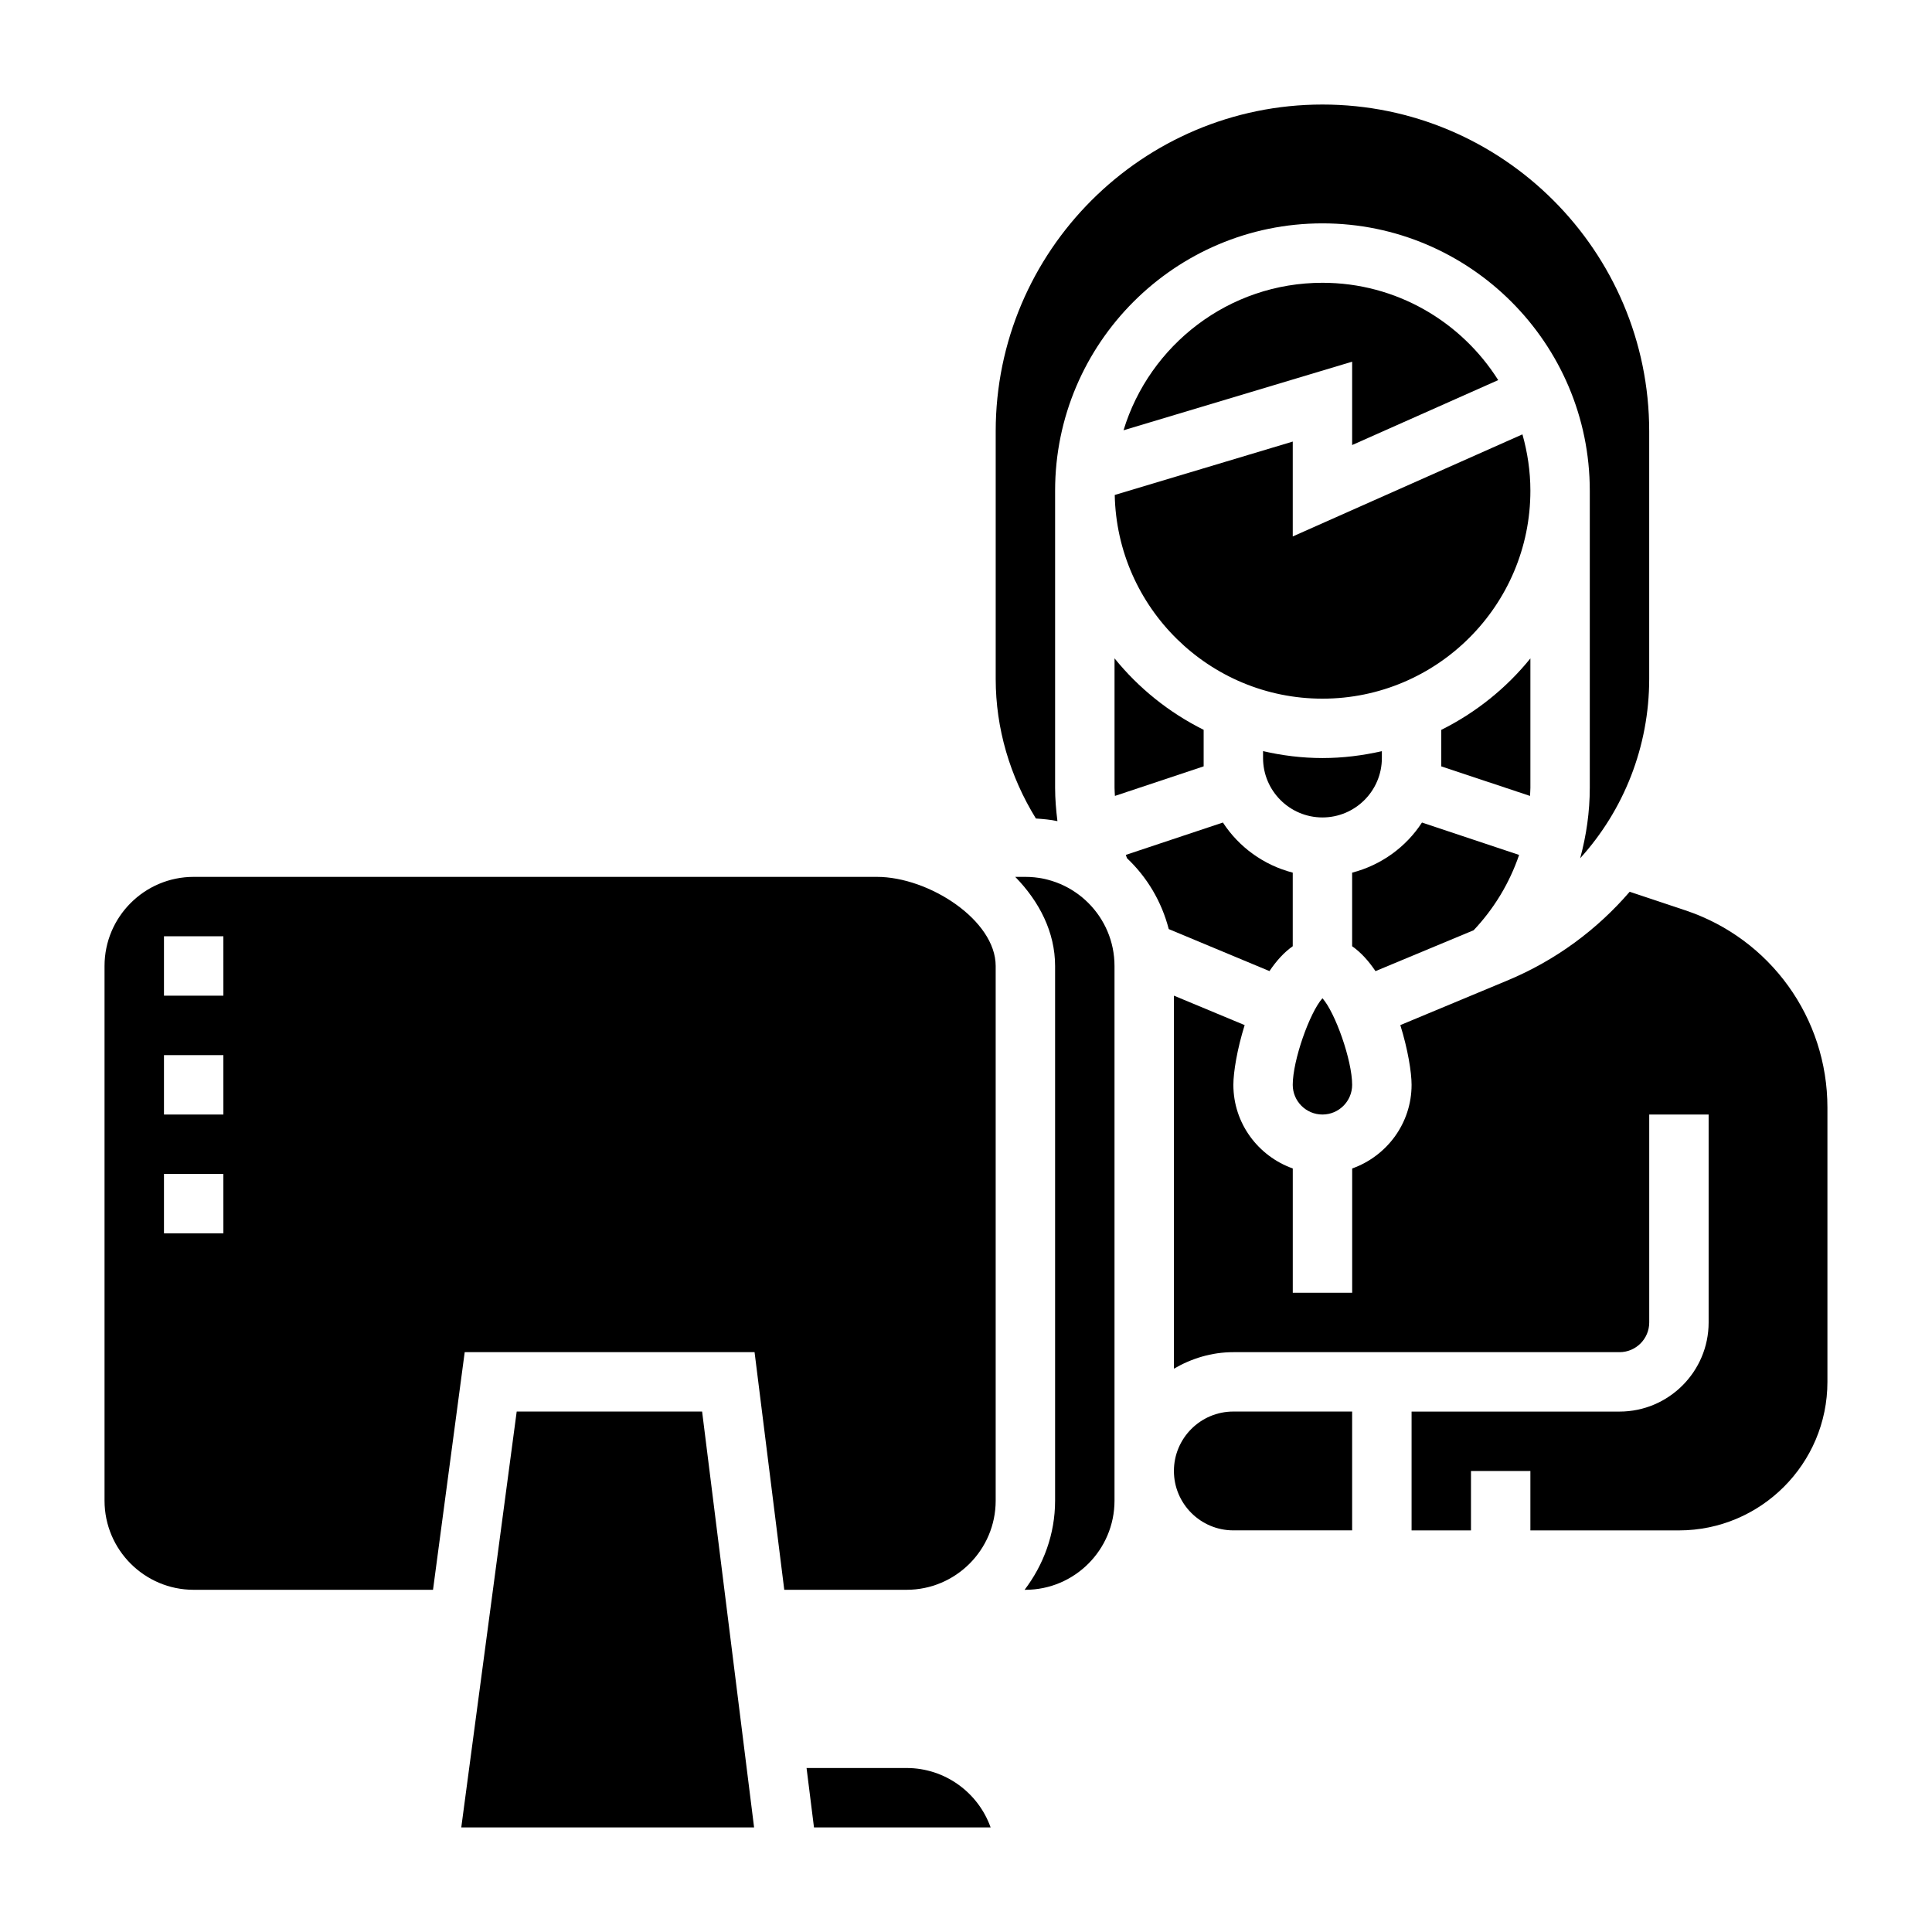 <?xml version="1.0" encoding="UTF-8"?>
<!-- Uploaded to: ICON Repo, www.iconrepo.com, Generator: ICON Repo Mixer Tools -->
<svg fill="#000000" width="800px" height="800px" version="1.1" viewBox="144 144 512 512" xmlns="http://www.w3.org/2000/svg">
 <g>
  <path d="m510.21 344.89v-1.828c-5.07 1.16-10.328 1.828-15.746 1.828-5.414 0-10.676-0.668-15.742-1.828v1.828c0 8.684 7.062 15.742 15.742 15.742 8.684 0 15.746-7.059 15.746-15.742z"/>
  <path d="m508.52 401.36 26.016-10.84c5.473-5.801 9.531-12.586 12.043-19.957l-25.742-8.582c-4.227 6.504-10.801 11.281-18.508 13.281v19.5c2.34 1.633 4.394 3.93 6.191 6.598z"/>
  <path d="m486.59 431.49c0 4.344 3.535 7.871 7.871 7.871 4.336 0 7.871-3.527 7.871-7.871 0-6.504-4.496-19.176-7.871-22.945-3.375 3.766-7.871 16.441-7.871 22.945z"/>
  <path d="m424.23 361.61c-0.363-2.918-0.617-5.863-0.617-8.848v-78.719c0-39.062 31.789-70.848 70.848-70.848 39.062 0 70.848 31.789 70.848 70.848v78.719c0 6.398-0.914 12.66-2.543 18.68 11.551-12.75 18.289-29.551 18.289-47.547v-65.598c0-47.742-38.848-86.594-86.594-86.594-47.742 0.004-86.59 38.852-86.59 86.594v65.598c0 13.188 3.777 25.852 10.652 37.016 1.934 0.141 3.856 0.293 5.707 0.699z"/>
  <path d="m384.25 612.54h-26.504l1.969 15.742h46.809c-3.254-9.16-12.008-15.742-22.273-15.742z"/>
  <path d="m376.38 376.38h-181.06c-13.02 0-23.617 10.598-23.617 23.617v141.7c0 13.02 10.598 23.617 23.617 23.617h63.434l8.398-62.977h76.816l7.871 62.977h32.41c13.02 0 23.617-10.598 23.617-23.617v-141.7c0-12.164-17.734-23.617-31.488-23.617zm-173.18 94.465h-15.746v-15.742h15.742zm0-31.488h-15.746v-15.742h15.742zm0-31.488h-15.746v-15.742h15.742z"/>
  <path d="m280.93 518.08-14.688 110.21h77.602l-13.777-110.21z"/>
  <path d="m415.74 376.38h-2.691c6.383 6.527 10.562 14.656 10.562 23.617v141.7c0 8.895-3.078 17.02-8.078 23.617h0.207c13.02 0 23.617-10.598 23.617-23.617v-141.7c0-13.023-10.598-23.617-23.617-23.617z"/>
  <path d="m455.1 533.82c0 8.684 7.062 15.742 15.742 15.742h31.488v-31.488h-31.488c-8.68 0-15.742 7.062-15.742 15.746z"/>
  <path d="m486.59 394.76v-19.5c-7.707-2-14.273-6.777-18.508-13.281l-25.727 8.574c0.102 0.293 0.188 0.582 0.301 0.875 5.328 5.023 9.188 11.492 11.074 18.789l26.695 11.133c1.789-2.668 3.836-4.957 6.164-6.59z"/>
  <path d="m549.57 352.77v-34.289c-6.383 7.902-14.445 14.367-23.617 18.941v9.676l23.516 7.832c0.023-0.719 0.102-1.434 0.102-2.16z"/>
  <path d="m590.61 385.24-14.73-4.914c-8.629 10.027-19.586 18.168-32.363 23.496l-28.418 11.84c2 6.418 2.984 12.504 2.984 15.828 0 10.25-6.606 18.91-15.742 22.168v32.934h-15.742v-32.938c-9.141-3.258-15.742-11.918-15.742-22.168 0-3.32 0.984-9.414 2.992-15.824l-18.742-7.805v98.855c4.652-2.707 9.984-4.375 15.746-4.375h102.34c4.336 0 7.871-3.527 7.871-7.871v-55.105h15.742v55.105c0 13.02-10.598 23.617-23.617 23.617h-55.105v31.488h15.742v-15.742h15.742v15.742h39.359c21.703 0 39.359-17.656 39.359-39.359v-72.691c0.012-23.762-15.129-44.762-37.672-52.281z"/>
  <path d="m462.98 337.41c-9.172-4.574-17.23-11.035-23.617-18.941v34.293c0 0.723 0.07 1.441 0.102 2.164l23.516-7.84z"/>
  <path d="m547.46 259.11-60.867 27.055v-25.145l-47.176 14.152c0.605 29.863 25.039 53.98 55.047 53.98 30.387 0 55.105-24.719 55.105-55.105 0-5.176-0.77-10.176-2.109-14.938z"/>
  <path d="m541.04 244.73c-9.77-15.469-26.973-25.789-46.582-25.789-24.812 0-45.832 16.492-52.711 39.086l60.586-18.176v22.09z"/>
 </g>
</svg>